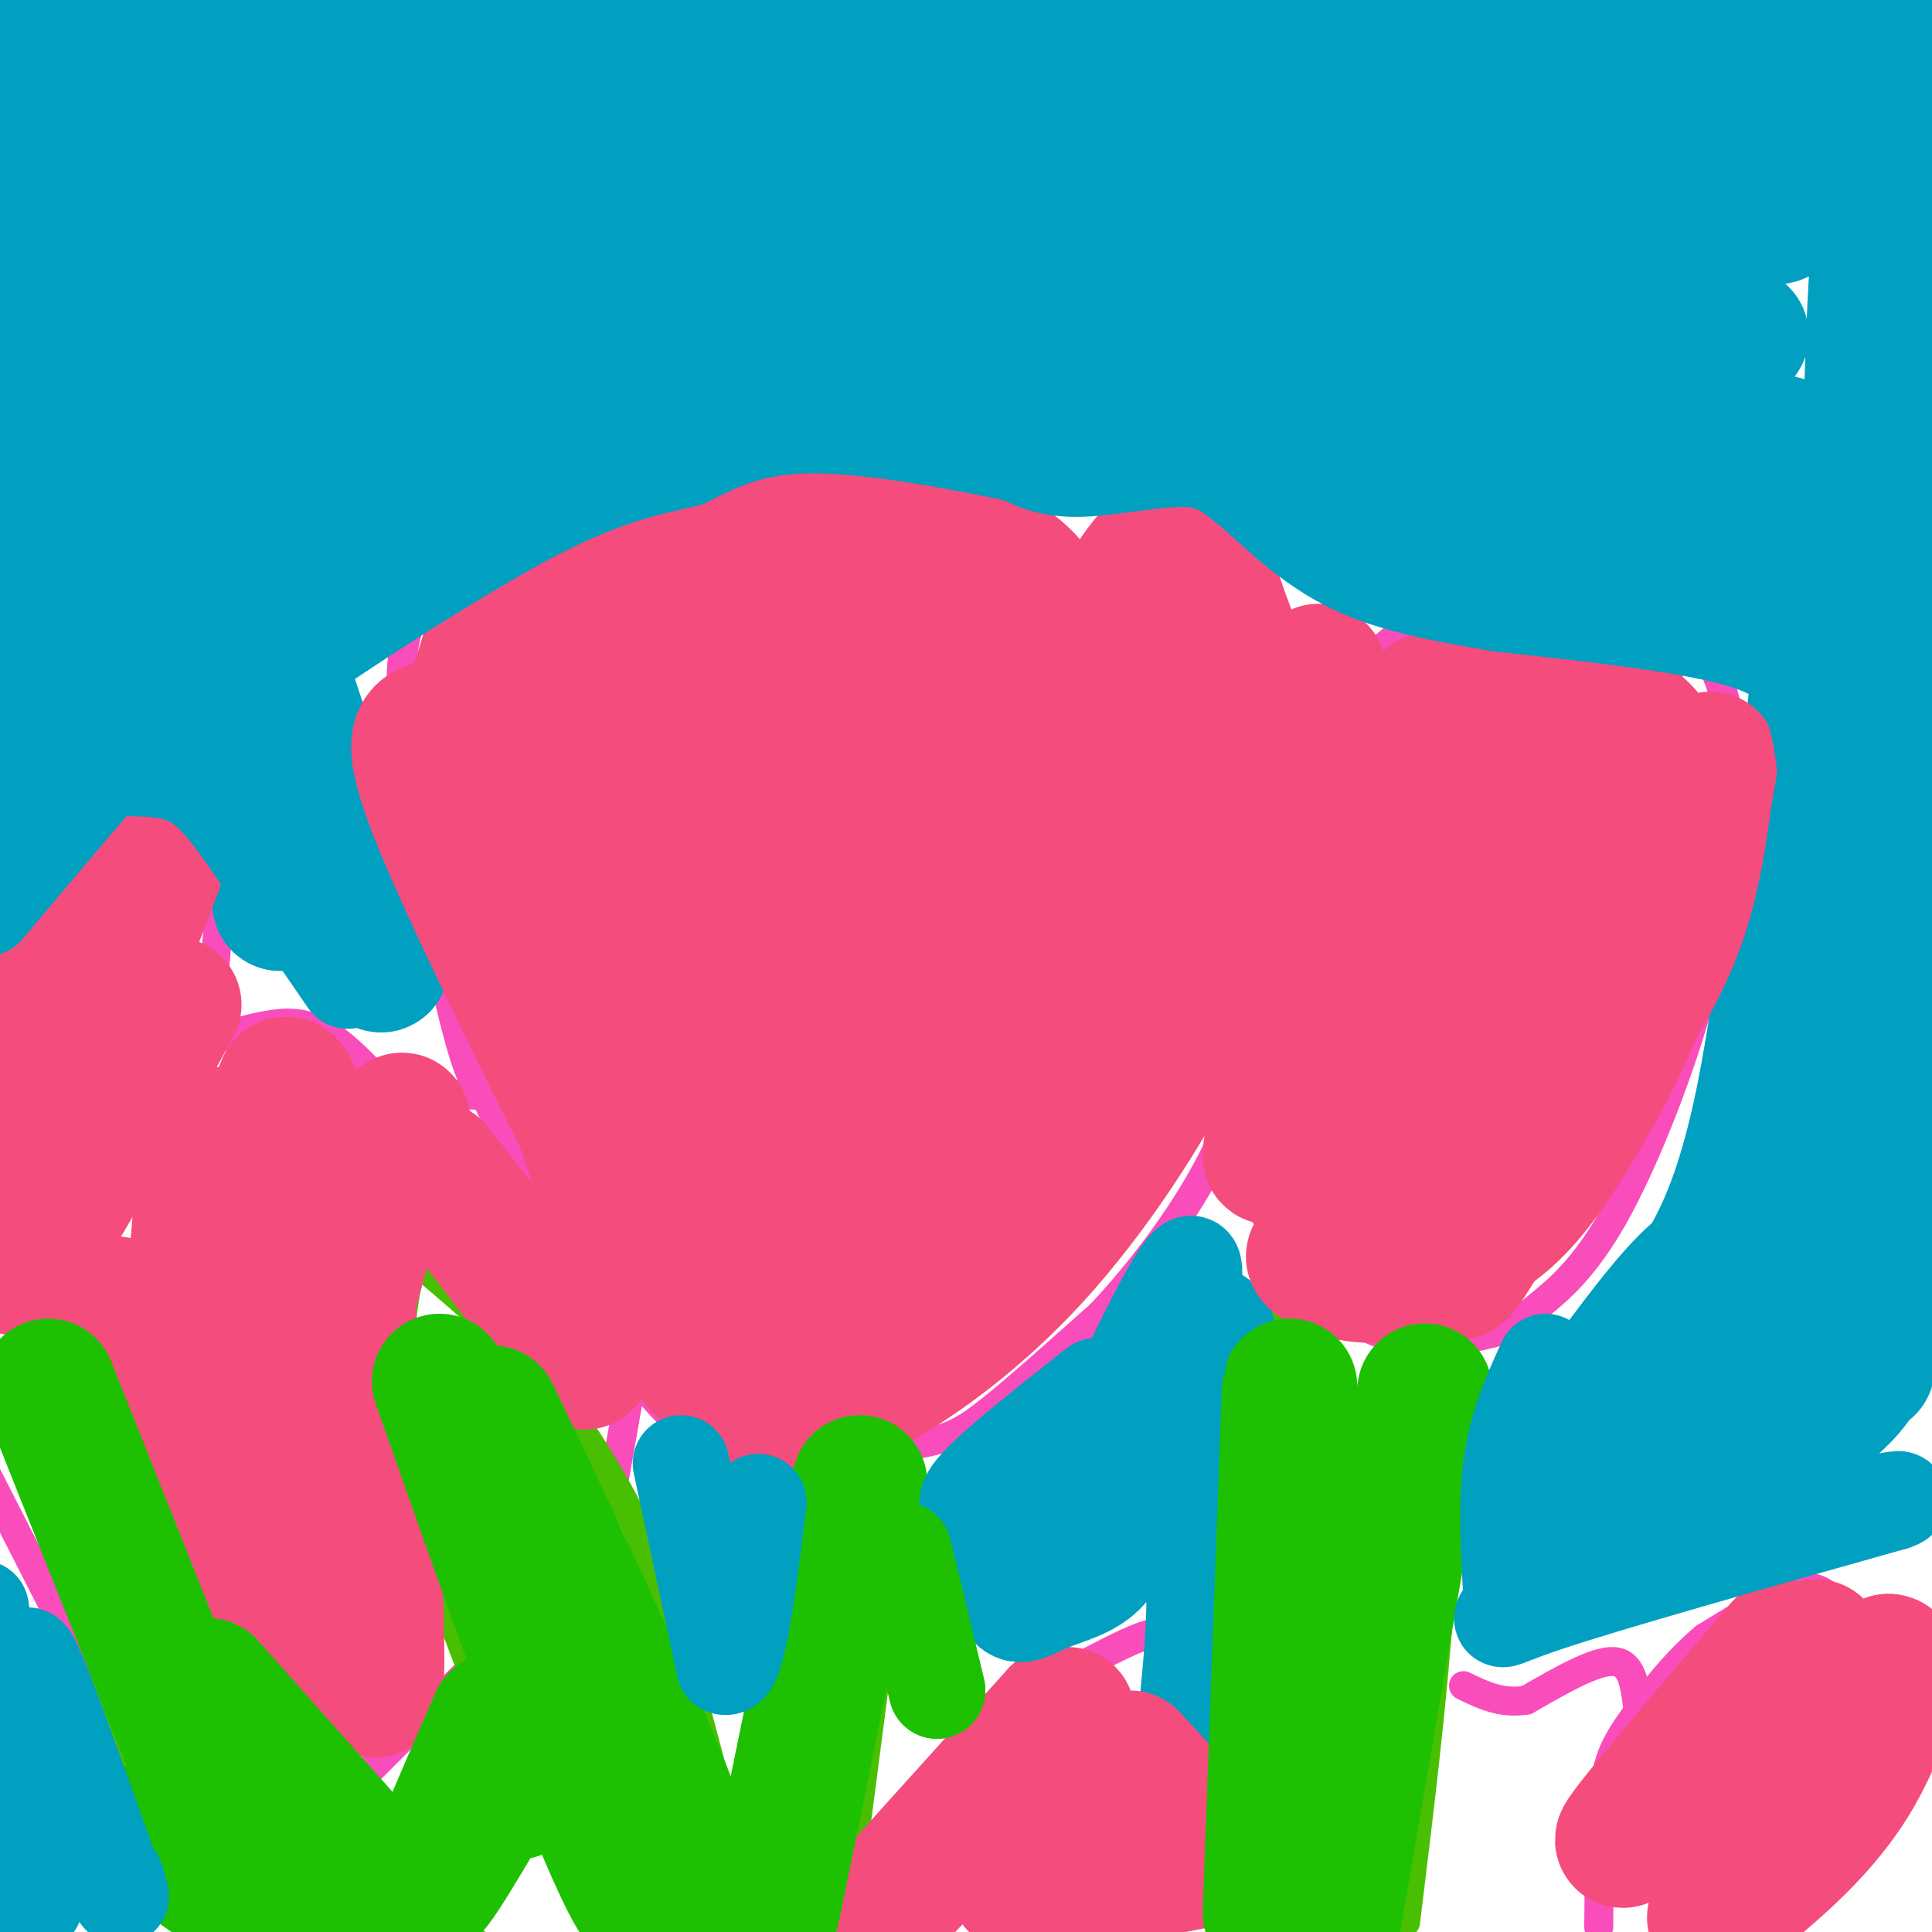 <svg viewBox='0 0 400 400' version='1.1' xmlns='http://www.w3.org/2000/svg' xmlns:xlink='http://www.w3.org/1999/xlink'><g fill='none' stroke='#F84DBA' stroke-width='6' stroke-linecap='round' stroke-linejoin='round'><path d='M163,302c10.244,-0.933 20.489,-1.867 27,-3c6.511,-1.133 9.289,-2.467 15,-7c5.711,-4.533 14.356,-12.267 23,-20'/><path d='M228,272c8.416,-8.986 17.957,-21.450 24,-34c6.043,-12.550 8.589,-25.187 11,-34c2.411,-8.813 4.689,-13.804 5,-25c0.311,-11.196 -1.344,-28.598 -3,-46'/><path d='M265,133c-1.520,-11.145 -3.820,-16.008 -8,-21c-4.180,-4.992 -10.241,-10.113 -15,-11c-4.759,-0.887 -8.217,2.461 -12,10c-3.783,7.539 -7.892,19.270 -12,31'/><path d='M218,142c-5.333,13.500 -12.667,31.750 -20,50'/><path d='M224,127c-4.744,-7.095 -9.488,-14.190 -15,-19c-5.512,-4.810 -11.792,-7.333 -24,-7c-12.208,0.333 -30.345,3.524 -40,7c-9.655,3.476 -10.827,7.238 -12,11'/><path d='M133,119c-2.333,2.667 -2.167,3.833 -2,5'/><path d='M153,164c-5.200,-15.533 -10.400,-31.067 -15,-40c-4.600,-8.933 -8.600,-11.267 -12,-13c-3.400,-1.733 -6.200,-2.867 -9,-4'/><path d='M117,107c-3.658,-0.661 -8.303,-0.312 -12,2c-3.697,2.312 -6.444,6.589 -11,10c-4.556,3.411 -10.919,5.957 -11,23c-0.081,17.043 6.120,48.584 10,65c3.880,16.416 5.440,17.708 7,19'/><path d='M100,226c5.976,12.702 17.417,34.958 25,48c7.583,13.042 11.310,16.869 16,21c4.690,4.131 10.345,8.565 16,13'/><path d='M254,236c5.530,10.976 11.060,21.952 15,28c3.940,6.048 6.292,7.167 10,9c3.708,1.833 8.774,4.381 14,5c5.226,0.619 10.613,-0.690 16,-2'/><path d='M309,276c4.077,-1.122 6.269,-2.927 10,-6c3.731,-3.073 9.000,-7.415 15,-18c6.000,-10.585 12.732,-27.415 17,-42c4.268,-14.585 6.072,-26.927 7,-37c0.928,-10.073 0.979,-17.878 0,-24c-0.979,-6.122 -2.990,-10.561 -5,-15'/><path d='M353,134c-1.578,-3.622 -3.022,-5.178 -7,4c-3.978,9.178 -10.489,29.089 -17,49'/><path d='M338,147c-2.500,-4.833 -5.000,-9.667 -11,-12c-6.000,-2.333 -15.500,-2.167 -25,-2'/><path d='M302,133c-6.333,0.000 -9.667,1.000 -13,2'/><path d='M260,130c4.733,1.378 9.467,2.756 14,5c4.533,2.244 8.867,5.356 12,11c3.133,5.644 5.067,13.822 7,22'/><path d='M293,168c1.333,5.667 1.167,8.833 1,12'/><path d='M290,131c0.000,0.000 -6.000,5.000 -6,5'/><path d='M-5,206c0.000,0.000 38.000,-36.000 38,-36'/><path d='M33,170c7.126,-4.939 5.943,0.712 7,4c1.057,3.288 4.356,4.211 5,12c0.644,7.789 -1.365,22.443 -3,31c-1.635,8.557 -2.896,11.016 -9,20c-6.104,8.984 -17.052,24.492 -28,40'/><path d='M5,277c-5.500,7.833 -5.250,7.417 -5,7'/><path d='M45,215c4.067,-1.267 8.133,-2.533 12,-3c3.867,-0.467 7.533,-0.133 12,3c4.467,3.133 9.733,9.067 15,15'/><path d='M84,230c3.333,8.000 4.167,20.500 5,33'/><path d='M82,226c0.000,0.000 22.000,1.000 22,1'/><path d='M77,366c0.000,0.000 25.000,-25.000 25,-25'/><path d='M126,313c0.000,0.000 6.000,-34.000 6,-34'/><path d='M18,346c0.000,0.000 -25.000,-49.000 -25,-49'/><path d='M400,339c-3.083,-1.750 -6.167,-3.500 -10,-1c-3.833,2.500 -8.417,9.250 -13,16'/><path d='M377,354c-6.000,9.500 -14.500,25.250 -23,41'/><path d='M386,340c-2.750,-4.083 -5.500,-8.167 -8,-10c-2.500,-1.833 -4.750,-1.417 -7,-1'/><path d='M371,329c-4.167,1.500 -11.083,5.750 -18,10'/><path d='M353,339c-5.833,4.833 -11.417,11.917 -15,17c-3.583,5.083 -5.167,8.167 -6,15c-0.833,6.833 -0.917,17.417 -1,28'/><path d='M339,353c-0.583,-4.417 -1.167,-8.833 -5,-9c-3.833,-0.167 -10.917,3.917 -18,8'/><path d='M316,352c-5.167,0.833 -9.083,-1.083 -13,-3'/><path d='M246,343c0.167,5.333 0.333,10.667 -2,20c-2.333,9.333 -7.167,22.667 -12,36'/><path d='M247,350c-1.044,-3.222 -2.089,-6.444 -3,-9c-0.911,-2.556 -1.689,-4.444 -8,-2c-6.311,2.444 -18.156,9.222 -30,16'/><path d='M206,355c-8.178,5.956 -13.622,12.844 -17,19c-3.378,6.156 -4.689,11.578 -6,17'/></g>
<g fill='none' stroke='#49BF01' stroke-width='6' stroke-linecap='round' stroke-linejoin='round'><path d='M171,305c-3.500,14.333 -7.000,28.667 -9,43c-2.000,14.333 -2.500,28.667 -3,43'/><path d='M187,303c0.000,0.000 -12.000,92.000 -12,92'/><path d='M262,270c1.822,3.778 3.644,7.556 5,17c1.356,9.444 2.244,24.556 1,44c-1.244,19.444 -4.622,43.222 -8,67'/><path d='M292,285c0.000,0.000 -15.000,106.000 -15,106'/><path d='M299,279c0.167,16.583 0.333,33.167 -1,53c-1.333,19.833 -4.167,42.917 -7,66'/><path d='M85,262c-1.482,7.750 -2.964,15.500 -2,27c0.964,11.500 4.375,26.750 9,41c4.625,14.250 10.464,27.500 16,38c5.536,10.500 10.768,18.250 16,26'/><path d='M124,394c3.667,5.667 4.833,6.833 6,8'/><path d='M85,260c8.905,7.512 17.810,15.024 25,23c7.190,7.976 12.667,16.417 17,24c4.333,7.583 7.524,14.310 12,29c4.476,14.690 10.238,37.345 16,60'/><path d='M155,396c2.667,10.000 1.333,5.000 0,0'/><path d='M0,282c7.333,17.583 14.667,35.167 19,52c4.333,16.833 5.667,32.917 7,49'/><path d='M12,275c10.667,21.833 21.333,43.667 34,63c12.667,19.333 27.333,36.167 42,53'/><path d='M88,391c9.000,10.833 10.500,11.417 12,12'/><path d='M26,372c0.000,0.000 3.000,31.000 3,31'/></g>
<g fill='none' stroke='#01A0C0' stroke-width='28' stroke-linecap='round' stroke-linejoin='round'><path d='M3,13c70.044,-2.956 140.089,-5.911 187,-7c46.911,-1.089 70.689,-0.311 89,1c18.311,1.311 31.156,3.156 44,5'/><path d='M323,12c-2.089,2.067 -29.311,4.733 -77,7c-47.689,2.267 -115.844,4.133 -184,6'/><path d='M62,25c-48.202,2.810 -76.708,6.833 -42,6c34.708,-0.833 132.631,-6.524 200,-9c67.369,-2.476 104.185,-1.738 141,-1'/><path d='M361,21c25.044,-0.388 17.153,-0.858 13,-2c-4.153,-1.142 -4.567,-2.956 -11,-5c-6.433,-2.044 -18.886,-4.320 -42,-5c-23.114,-0.680 -56.890,0.234 -48,1c8.890,0.766 60.445,1.383 112,2'/><path d='M385,12c31.560,-0.405 54.458,-2.417 23,1c-31.458,3.417 -117.274,12.262 -183,17c-65.726,4.738 -111.363,5.369 -157,6'/><path d='M68,36c-34.065,1.604 -40.729,2.616 -45,3c-4.271,0.384 -6.150,0.142 -10,8c-3.850,7.858 -9.671,23.817 -13,42c-3.329,18.183 -4.164,38.592 -5,59'/><path d='M-5,148c-0.466,9.199 0.868,2.697 0,3c-0.868,0.303 -3.940,7.413 6,-2c9.940,-9.413 32.891,-35.348 48,-52c15.109,-16.652 22.375,-24.022 42,-38c19.625,-13.978 51.607,-34.565 55,-38c3.393,-3.435 -21.804,10.283 -47,24'/><path d='M99,45c-26.956,16.578 -70.844,46.022 -82,50c-11.156,3.978 10.422,-17.511 32,-39'/><path d='M83,14c-5.459,4.013 -10.918,8.026 -19,17c-8.082,8.974 -18.787,22.910 -29,39c-10.213,16.090 -19.933,34.333 -25,47c-5.067,12.667 -5.479,19.756 -5,23c0.479,3.244 1.851,2.641 12,-8c10.149,-10.641 29.074,-31.321 48,-52'/><path d='M65,80c14.434,-15.285 26.518,-27.499 18,-16c-8.518,11.499 -37.640,46.711 -55,70c-17.360,23.289 -22.960,34.654 -24,37c-1.040,2.346 2.480,-4.327 6,-11'/><path d='M10,160c4.318,-7.145 12.113,-19.509 16,-25c3.887,-5.491 3.867,-4.111 4,-4c0.133,0.111 0.421,-1.047 4,2c3.579,3.047 10.451,10.299 15,20c4.549,9.701 6.774,21.850 9,34'/><path d='M58,187c2.357,-0.643 3.750,-19.250 2,-35c-1.750,-15.750 -6.643,-28.643 -5,-23c1.643,5.643 9.821,29.821 18,54'/><path d='M73,183c4.757,13.140 7.649,18.989 5,16c-2.649,-2.989 -10.840,-14.815 -17,-26c-6.160,-11.185 -10.289,-21.728 -12,-29c-1.711,-7.272 -1.006,-11.275 -1,-14c0.006,-2.725 -0.689,-4.174 4,-11c4.689,-6.826 14.762,-19.030 23,-27c8.238,-7.970 14.639,-11.706 24,-16c9.361,-4.294 21.680,-9.147 34,-14'/><path d='M133,62c11.808,-4.598 24.327,-9.094 50,-15c25.673,-5.906 64.500,-13.222 73,-12c8.500,1.222 -13.327,10.983 -59,22c-45.673,11.017 -115.192,23.291 -112,23c3.192,-0.291 79.096,-13.145 155,-26'/><path d='M240,54c61.672,-6.736 138.351,-10.576 127,-9c-11.351,1.576 -110.733,8.567 -172,15c-61.267,6.433 -84.418,12.309 -82,12c2.418,-0.309 30.405,-6.803 64,-12c33.595,-5.197 72.797,-9.099 112,-13'/><path d='M289,47c39.298,-1.905 81.542,-0.167 98,-9c16.458,-8.833 7.131,-28.238 3,3c-4.131,31.238 -3.065,113.119 -2,195'/><path d='M388,236c-0.595,45.226 -1.083,60.792 -3,34c-1.917,-26.792 -5.262,-95.940 -6,-121c-0.738,-25.060 1.131,-6.030 3,13'/><path d='M382,162c2.713,20.550 7.995,65.426 9,89c1.005,23.574 -2.268,25.847 -4,29c-1.732,3.153 -1.923,7.187 -13,15c-11.077,7.813 -33.038,19.407 -55,31'/><path d='M319,326c-1.827,-2.722 21.104,-25.028 34,-41c12.896,-15.972 15.756,-25.611 15,-29c-0.756,-3.389 -5.126,-0.528 -9,2c-3.874,2.528 -7.250,4.722 -12,10c-4.750,5.278 -10.875,13.639 -17,22'/><path d='M330,290c-0.267,0.845 7.567,-8.041 15,-17c7.433,-8.959 14.467,-17.989 20,-45c5.533,-27.011 9.567,-72.003 12,-92c2.433,-19.997 3.267,-14.999 -4,-15c-7.267,-0.001 -22.633,-5.000 -38,-10'/><path d='M335,111c-16.500,-3.833 -38.750,-8.417 -61,-13'/><path d='M181,86c-3.317,-1.673 -6.634,-3.345 -38,0c-31.366,3.345 -90.780,11.709 -68,8c22.780,-3.709 127.756,-19.489 178,-26c50.244,-6.511 45.758,-3.753 57,-2c11.242,1.753 38.212,2.501 47,3c8.788,0.499 -0.606,0.750 -10,1'/><path d='M347,70c-47.223,3.568 -160.280,11.989 -199,14c-38.720,2.011 -3.102,-2.386 27,-5c30.102,-2.614 54.687,-3.443 71,-4c16.313,-0.557 24.353,-0.842 50,3c25.647,3.842 68.899,11.812 77,15c8.101,3.188 -18.950,1.594 -46,0'/><path d='M327,93c-38.587,-3.215 -112.054,-11.254 -151,-12c-38.946,-0.746 -43.370,5.799 -51,10c-7.630,4.201 -18.466,6.057 -29,11c-10.534,4.943 -20.767,12.971 -31,21'/><path d='M65,123c-0.997,-1.172 12.011,-14.603 24,-24c11.989,-9.397 22.959,-14.761 41,-22c18.041,-7.239 43.155,-16.354 68,-22c24.845,-5.646 49.423,-7.823 74,-10'/><path d='M237,291c-14.583,15.750 -29.167,31.500 -27,29c2.167,-2.500 21.083,-23.250 40,-44'/><path d='M250,276c-2.155,2.405 -27.542,30.417 -32,38c-4.458,7.583 12.012,-5.262 20,-10c7.988,-4.738 7.494,-1.369 7,2'/><path d='M245,306c2.467,3.067 5.133,9.733 6,18c0.867,8.267 -0.067,18.133 -1,28'/></g>
<g fill='none' stroke='#F44C7D' stroke-width='28' stroke-linecap='round' stroke-linejoin='round'><path d='M112,127c-1.994,0.754 -3.987,1.509 -5,13c-1.013,11.491 -1.045,33.719 -2,43c-0.955,9.281 -2.834,5.614 5,22c7.834,16.386 25.381,52.825 32,67c6.619,14.175 2.309,6.088 -2,-2'/><path d='M140,270c-11.119,-21.381 -37.917,-73.833 -48,-98c-10.083,-24.167 -3.452,-20.048 1,-22c4.452,-1.952 6.726,-9.976 9,-18'/><path d='M102,132c2.235,7.019 3.323,33.566 8,59c4.677,25.434 12.944,49.756 20,66c7.056,16.244 12.900,24.412 19,29c6.100,4.588 12.457,5.597 18,5c5.543,-0.597 10.271,-2.798 15,-5'/><path d='M182,286c7.909,-4.444 20.180,-13.056 32,-26c11.820,-12.944 23.189,-30.222 31,-46c7.811,-15.778 12.065,-30.056 14,-41c1.935,-10.944 1.553,-18.556 0,-26c-1.553,-7.444 -4.276,-14.722 -7,-22'/><path d='M252,125c-2.619,-5.071 -5.667,-6.750 -8,-9c-2.333,-2.250 -3.952,-5.071 -11,7c-7.048,12.071 -19.524,39.036 -32,66'/><path d='M201,189c-1.837,2.880 9.569,-22.919 15,-37c5.431,-14.081 4.885,-16.445 3,-21c-1.885,-4.555 -5.110,-11.301 -12,-15c-6.890,-3.699 -17.445,-4.349 -28,-5'/><path d='M179,111c-5.024,-1.676 -3.584,-3.367 -15,1c-11.416,4.367 -35.689,14.791 -47,19c-11.311,4.209 -9.660,2.203 -5,-1c4.660,-3.203 12.330,-7.601 20,-12'/><path d='M132,118c7.913,-2.183 17.695,-1.640 28,-6c10.305,-4.360 21.133,-13.622 8,3c-13.133,16.622 -50.228,59.129 -60,72c-9.772,12.871 7.779,-3.894 21,-19c13.221,-15.106 22.110,-28.553 31,-42'/><path d='M160,126c-10.662,10.708 -52.817,58.478 -50,52c2.817,-6.478 50.604,-67.206 55,-59c4.396,8.206 -34.601,85.344 -38,101c-3.399,15.656 28.801,-30.172 61,-76'/><path d='M188,144c13.730,-19.948 17.554,-31.818 2,-4c-15.554,27.818 -50.487,95.323 -50,92c0.487,-3.323 36.393,-77.473 46,-100c9.607,-22.527 -7.085,6.570 -16,23c-8.915,16.430 -10.054,20.193 -16,37c-5.946,16.807 -16.699,46.659 -17,54c-0.301,7.341 9.849,-7.830 20,-23'/><path d='M157,223c17.083,-23.817 49.790,-71.860 56,-79c6.210,-7.140 -14.078,26.622 -33,62c-18.922,35.378 -36.479,72.371 -22,52c14.479,-20.371 60.994,-98.106 69,-107c8.006,-8.894 -22.497,51.053 -53,111'/><path d='M174,262c12.750,-15.607 71.125,-110.125 74,-108c2.875,2.125 -49.750,100.893 -59,119c-9.250,18.107 24.875,-44.446 59,-107'/><path d='M248,166c-0.576,-2.451 -31.515,44.920 -54,75c-22.485,30.080 -36.515,42.868 -35,39c1.515,-3.868 18.576,-24.391 31,-42c12.424,-17.609 20.212,-32.305 28,-47'/><path d='M218,191c9.167,-17.333 18.083,-37.167 27,-57'/><path d='M273,139c1.702,8.196 3.405,16.393 5,19c1.595,2.607 3.083,-0.375 -1,18c-4.083,18.375 -13.738,58.107 -14,63c-0.262,4.893 8.869,-25.054 18,-55'/><path d='M281,184c4.701,-17.353 7.452,-33.235 7,-30c-0.452,3.235 -4.107,25.588 -6,40c-1.893,14.412 -2.023,20.884 0,29c2.023,8.116 6.198,17.877 9,22c2.802,4.123 4.229,2.606 7,-13c2.771,-15.606 6.885,-45.303 11,-75'/><path d='M309,157c1.883,-12.561 1.092,-6.463 -1,-3c-2.092,3.463 -5.485,4.292 -10,15c-4.515,10.708 -10.151,31.294 -13,42c-2.849,10.706 -2.912,11.530 -3,18c-0.088,6.470 -0.200,18.586 2,22c2.200,3.414 6.711,-1.872 9,-4c2.289,-2.128 2.356,-1.096 8,-11c5.644,-9.904 16.866,-30.743 23,-43c6.134,-12.257 7.181,-15.930 8,-21c0.819,-5.070 1.409,-11.535 2,-18'/><path d='M334,154c-1.441,-1.960 -6.045,2.141 -13,24c-6.955,21.859 -16.261,61.476 -19,77c-2.739,15.524 1.091,6.955 8,-4c6.909,-10.955 16.899,-24.296 24,-35c7.101,-10.704 11.315,-18.773 14,-27c2.685,-8.227 3.843,-16.614 5,-25'/><path d='M353,164c1.218,-6.423 1.763,-9.981 0,-3c-1.763,6.981 -5.833,24.500 -11,39c-5.167,14.500 -11.429,25.981 -17,35c-5.571,9.019 -10.449,15.577 -17,20c-6.551,4.423 -14.776,6.712 -23,9'/><path d='M285,264c-7.190,0.377 -13.665,-3.180 -13,-4c0.665,-0.820 8.471,1.098 16,0c7.529,-1.098 14.781,-5.212 20,-8c5.219,-2.788 8.405,-4.251 15,-15c6.595,-10.749 16.599,-30.786 21,-44c4.401,-13.214 3.201,-19.607 2,-26'/><path d='M346,167c0.048,-5.541 -0.833,-6.392 -2,-9c-1.167,-2.608 -2.622,-6.971 -9,-10c-6.378,-3.029 -17.679,-4.722 -25,-5c-7.321,-0.278 -10.660,0.861 -14,2'/><path d='M369,341c-17.083,20.000 -34.167,40.000 -33,40c1.167,0.000 20.583,-20.000 40,-40'/><path d='M376,341c0.940,5.060 -16.708,37.708 -20,47c-3.292,9.292 7.774,-4.774 16,-16c8.226,-11.226 13.613,-19.613 19,-28'/><path d='M391,344c2.422,-0.044 -1.022,13.844 -8,25c-6.978,11.156 -17.489,19.578 -28,28'/><path d='M24,270c7.750,17.500 15.500,35.000 23,48c7.500,13.000 14.750,21.500 22,30'/><path d='M69,348c4.850,4.160 5.976,-0.441 7,0c1.024,0.441 1.944,5.922 2,-4c0.056,-9.922 -0.754,-35.248 -4,-59c-3.246,-23.752 -8.927,-45.929 -12,-55c-3.073,-9.071 -3.536,-5.035 -4,-1'/><path d='M58,229c-1.636,-0.075 -3.727,0.238 -6,17c-2.273,16.762 -4.727,49.974 -6,47c-1.273,-2.974 -1.364,-42.136 -2,-54c-0.636,-11.864 -1.818,3.568 -3,19'/><path d='M41,258c-0.994,11.788 -1.978,31.758 1,35c2.978,3.242 9.917,-10.242 15,-26c5.083,-15.758 8.309,-33.788 9,-29c0.691,4.788 -1.155,32.394 -3,60'/><path d='M63,298c-1.450,14.073 -3.574,19.257 0,5c3.574,-14.257 12.847,-47.954 17,-62c4.153,-14.046 3.187,-8.442 4,-5c0.813,3.442 3.407,4.721 6,6'/><path d='M90,242c6.167,7.667 18.583,23.833 31,40'/><path d='M36,208c-16.167,29.333 -32.333,58.667 -33,54c-0.667,-4.667 14.167,-43.333 29,-82'/><path d='M32,180c-2.167,-4.833 -22.083,24.083 -42,53'/><path d='M221,355c-18.333,19.500 -36.667,39.000 -37,39c-0.333,0.000 17.333,-19.500 35,-39'/><path d='M219,355c4.357,-1.381 -2.250,14.667 -6,24c-3.750,9.333 -4.643,11.952 1,12c5.643,0.048 17.821,-2.476 30,-5'/><path d='M244,386c6.444,-1.133 7.556,-1.467 5,-5c-2.556,-3.533 -8.778,-10.267 -15,-17'/></g>
<g fill='none' stroke='#1EC101' stroke-width='28' stroke-linecap='round' stroke-linejoin='round'><path d='M91,286c10.378,29.511 20.756,59.022 29,80c8.244,20.978 14.356,33.422 13,25c-1.356,-8.422 -10.178,-37.711 -19,-67'/><path d='M114,324c-7.107,-20.464 -15.375,-38.125 -11,-29c4.375,9.125 21.393,45.036 30,65c8.607,19.964 8.804,23.982 9,28'/><path d='M178,307c0.000,0.000 -18.000,88.000 -18,88'/><path d='M267,287c0.000,0.000 -4.000,109.000 -4,109'/><path d='M295,288c0.000,0.000 -20.000,116.000 -20,116'/><path d='M10,287c0.000,0.000 47.000,118.000 47,118'/><path d='M43,349c0.000,0.000 40.000,45.000 40,45'/><path d='M30,379c0.000,0.000 44.000,31.000 44,31'/><path d='M103,356c-7.750,17.750 -15.500,35.500 -14,35c1.500,-0.500 12.250,-19.250 23,-38'/><path d='M112,353c3.000,-3.333 -1.000,7.333 -5,18'/></g>
<g fill='none' stroke='#01A0C0' stroke-width='20' stroke-linecap='round' stroke-linejoin='round'><path d='M141,303c0.000,0.000 9.000,42.000 9,42'/><path d='M150,345c2.667,1.333 4.833,-16.333 7,-34'/><path d='M227,287c-9.917,7.833 -19.833,15.667 -24,20c-4.167,4.333 -2.583,5.167 -1,6'/><path d='M202,313c0.828,5.183 3.397,15.142 6,19c2.603,3.858 5.239,1.616 9,0c3.761,-1.616 8.646,-2.604 12,-6c3.354,-3.396 5.177,-9.198 7,-15'/><path d='M236,311c4.600,-15.222 12.600,-45.778 11,-49c-1.600,-3.222 -12.800,20.889 -24,45'/><path d='M223,307c-4.833,10.500 -4.917,14.250 -5,18'/><path d='M320,282c-2.917,6.417 -5.833,12.833 -7,21c-1.167,8.167 -0.583,18.083 0,28'/><path d='M313,331c-1.644,5.511 -5.756,5.289 7,1c12.756,-4.289 42.378,-12.644 72,-21'/><path d='M392,311c6.258,-2.226 -14.097,2.710 -25,4c-10.903,1.290 -12.356,-1.067 -14,-3c-1.644,-1.933 -3.481,-3.444 -5,-8c-1.519,-4.556 -2.720,-12.159 1,-27c3.720,-14.841 12.360,-36.921 21,-59'/><path d='M370,218c5.178,-19.267 7.622,-37.933 8,-50c0.378,-12.067 -1.311,-17.533 -3,-23'/><path d='M375,145c-1.889,-6.156 -5.111,-10.044 -16,-13c-10.889,-2.956 -29.444,-4.978 -48,-7'/><path d='M311,125c-13.467,-2.200 -23.133,-4.200 -31,-8c-7.867,-3.800 -13.933,-9.400 -20,-15'/><path d='M260,102c-5.107,-4.060 -7.875,-6.708 -14,-7c-6.125,-0.292 -15.607,1.774 -22,2c-6.393,0.226 -9.696,-1.387 -13,-3'/><path d='M211,94c-10.156,-2.111 -29.044,-5.889 -42,-6c-12.956,-0.111 -19.978,3.444 -27,7'/><path d='M142,95c-8.774,2.027 -17.207,3.595 -33,12c-15.793,8.405 -38.944,23.648 -48,30c-9.056,6.352 -4.016,3.815 -4,0c0.016,-3.815 -4.992,-8.907 -10,-14'/><path d='M47,123c-4.464,-7.560 -10.625,-19.458 -16,-36c-5.375,-16.542 -9.964,-37.726 -10,-35c-0.036,2.726 4.482,29.363 9,56'/><path d='M30,108c2.845,13.500 5.458,19.250 6,25c0.542,5.750 -0.988,11.500 -3,15c-2.012,3.500 -4.506,4.750 -7,6'/><path d='M26,154c-6.000,6.667 -17.500,20.333 -29,34'/><path d='M27,159c4.833,0.083 9.667,0.167 14,3c4.333,2.833 8.167,8.417 12,14'/><path d='M53,176c5.167,6.833 12.083,16.917 19,27'/><path d='M-4,333c3.917,27.000 7.833,54.000 10,60c2.167,6.000 2.583,-9.000 3,-24'/><path d='M9,369c-0.956,-11.511 -4.844,-28.289 -3,-26c1.844,2.289 9.422,23.644 17,45'/><path d='M23,388c3.000,7.667 2.000,4.333 1,1'/></g>
<g fill='none' stroke='#1EC101' stroke-width='20' stroke-linecap='round' stroke-linejoin='round'><path d='M187,321c0.000,0.000 7.000,29.000 7,29'/><path d='M194,350c0.333,1.333 -2.333,-9.833 -5,-21'/></g>
</svg>